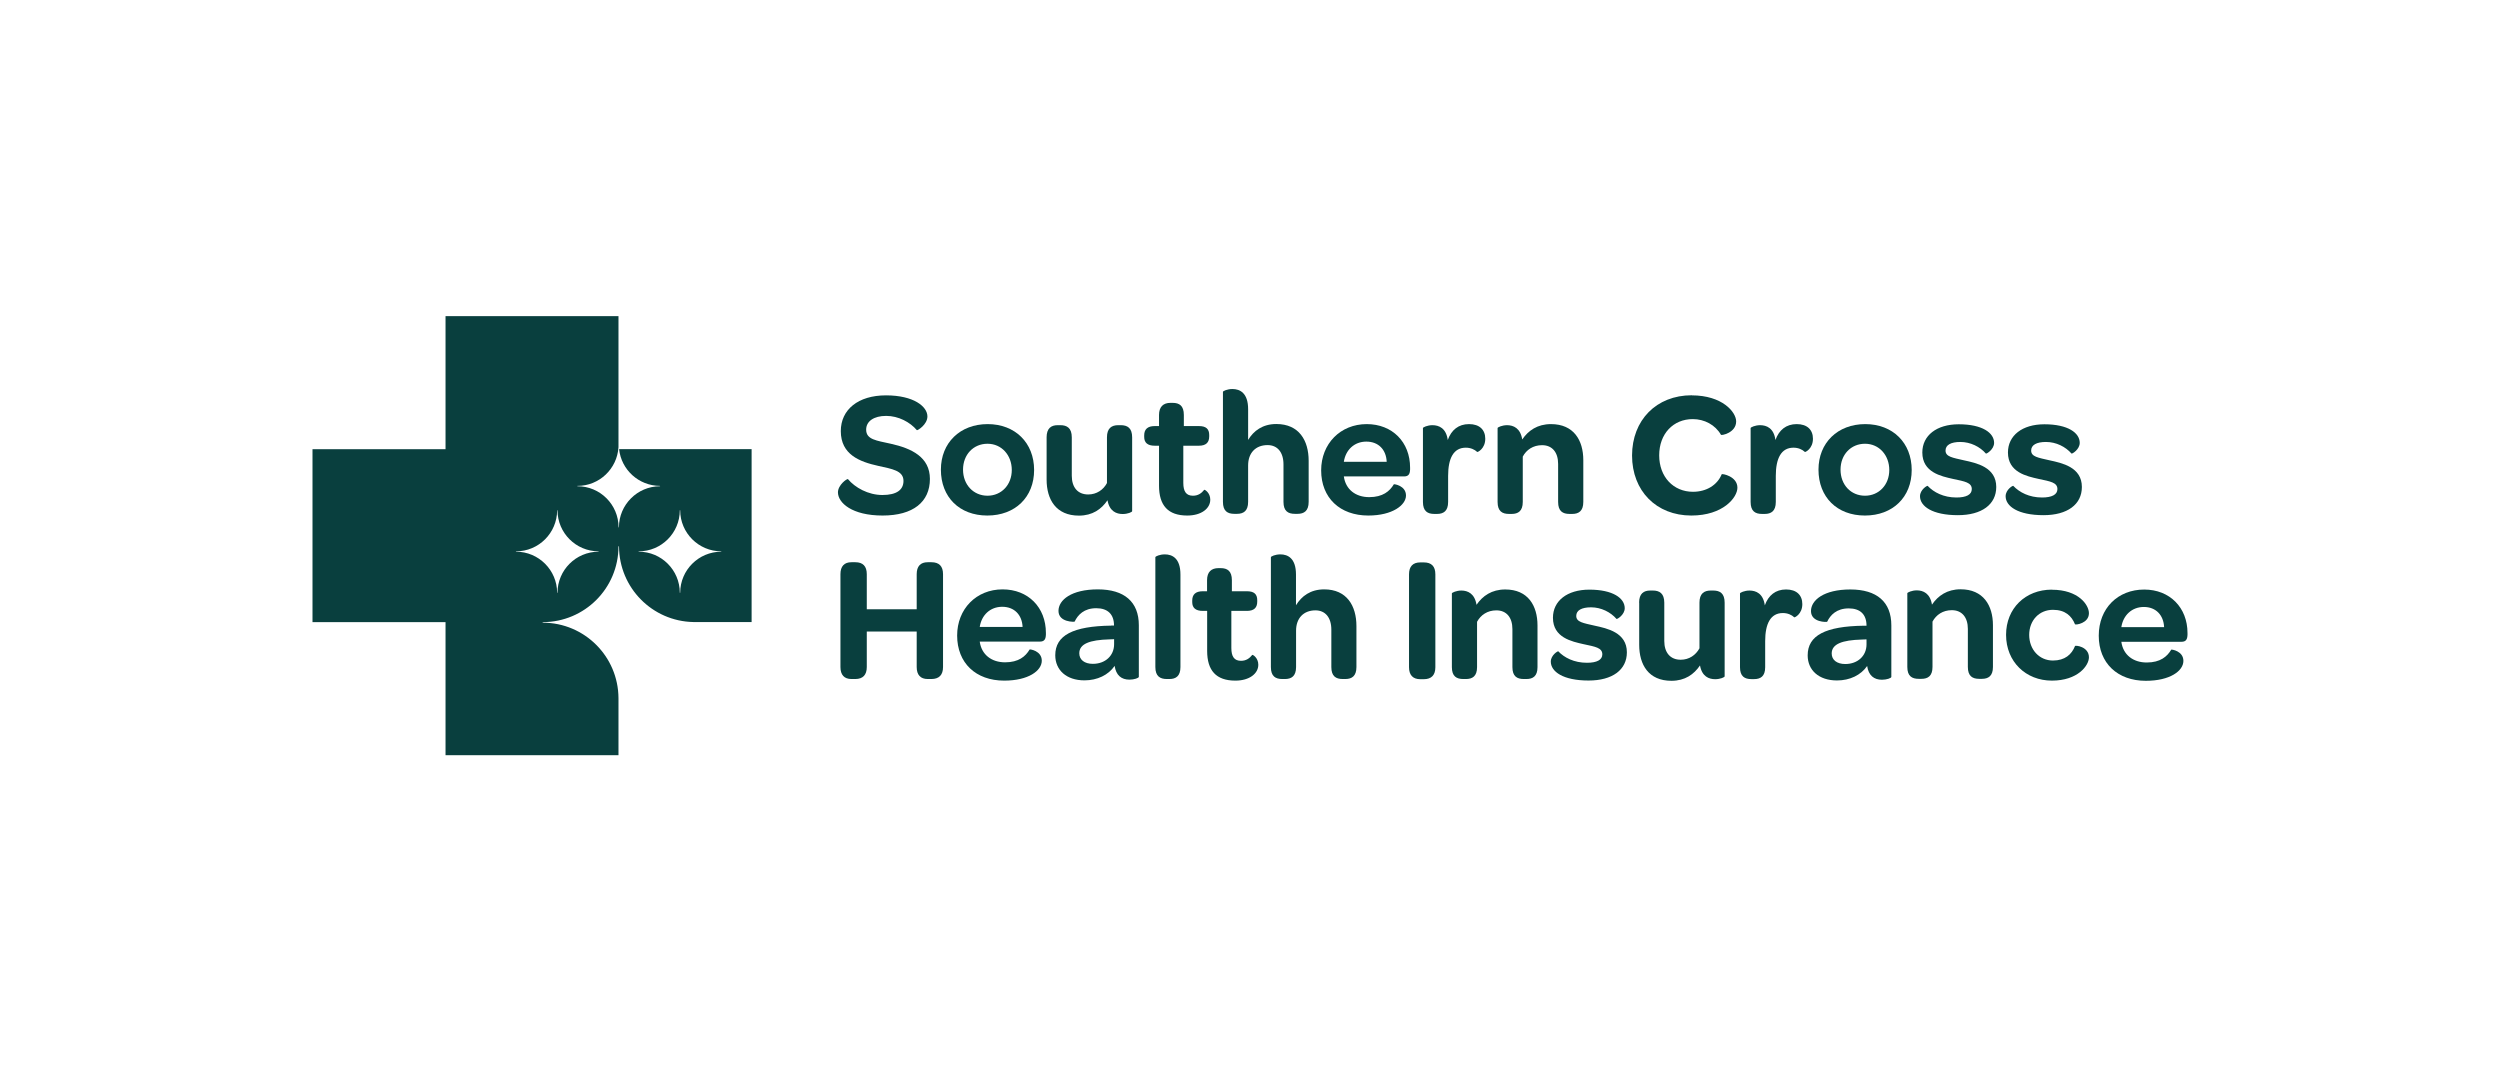 <?xml version="1.0" encoding="UTF-8"?> <svg xmlns="http://www.w3.org/2000/svg" id="Layer_1" data-name="Layer 1" viewBox="0 0 280 120"><defs><style> .cls-1 { fill: #093f3e; stroke-width: 0px; } </style></defs><path class="cls-1" d="M69.34,50.31c.25,2.31,2.2,4.1,4.57,4.11h0s.02,0,.02.02,0,.02-.02.02h0c-2.53.01-4.58,2.07-4.59,4.59,0,.01,0,.02-.02.02s-.02,0-.02-.02c-.01-2.53-2.06-4.59-4.6-4.59h0s-.02,0-.02-.02,0-.02.02-.02c2.45,0,4.44-1.92,4.59-4.33v-14.68h-19.37v14.9h-14.9v19.37h14.9v14.9h19.37v-6.38c-.02-4.67-3.8-8.45-8.47-8.46h0s-.03-.01-.03-.03.01-.03.03-.03c4.68-.01,8.46-3.79,8.47-8.47,0-.02.01-.03.03-.03s.03.01.03.03h0c.02,4.62,3.72,8.37,8.33,8.46h6.52v-19.37h-14.83ZM67.03,61.79h0c-2.53.01-4.58,2.06-4.59,4.59,0,.01,0,.02-.02.02s-.02,0-.02-.02c-.01-2.53-2.07-4.59-4.6-4.59,0,0-.02,0-.02-.02s0-.02.02-.02c2.54,0,4.59-2.06,4.6-4.59,0,0,0-.02.02-.02,0,0,.01,0,.02.02h0c.01,2.53,2.06,4.58,4.59,4.59.01,0,.02,0,.02.02,0,0,0,.02-.02.02M80.77,61.79h0c-2.53.01-4.58,2.06-4.59,4.59,0,.01,0,.02-.02.02,0,0-.02,0-.02-.02-.01-2.53-2.06-4.59-4.6-4.59-.01,0-.02,0-.02-.02s0-.02.02-.02c2.54,0,4.59-2.06,4.6-4.59,0,0,0-.02.02-.02s.02,0,.02.02h0c.01,2.53,2.06,4.58,4.59,4.59.01,0,.02,0,.02.02,0,0,0,.02-.02.02"></path><path class="cls-1" d="M157.81,64.33c0-.9.44-1.34,1.26-1.34h.4c.86,0,1.29.44,1.29,1.34v10.4c0,.88-.44,1.34-1.29,1.34h-.4c-.82,0-1.26-.46-1.26-1.34v-10.4Z"></path><path class="cls-1" d="M162.61,66.46c0-.08.5-.32,1.06-.32.72,0,1.5.34,1.7,1.6.68-1,1.7-1.72,3.22-1.72,2.53,0,3.61,1.8,3.61,4.03v4.67c0,1.02-.52,1.33-1.24,1.33h-.3c-.75,0-1.27-.3-1.27-1.33v-4.26c0-1.3-.66-2.1-1.8-2.1-1,0-1.75.52-2.16,1.28v5.08c0,1.02-.52,1.33-1.24,1.33h-.3c-.76,0-1.28-.3-1.28-1.33v-8.27h0Z"></path><path class="cls-1" d="M174.52,72.94c.68.72,1.78,1.29,3.22,1.29,1.1,0,1.72-.32,1.72-.94,0-.74-.78-.86-2.09-1.14-1.34-.3-3.44-.74-3.44-2.96,0-1.9,1.6-3.15,4.08-3.15,2.64,0,3.96.96,3.96,2.08,0,.74-.86,1.26-.92,1.2-.66-.76-1.72-1.3-2.85-1.3-1.06,0-1.66.34-1.66.96,0,.7.78.8,2.08,1.1,1.38.3,3.59.76,3.59,2.98,0,1.96-1.62,3.16-4.29,3.16-2.86,0-4.23-1-4.23-2.12,0-.72.8-1.21.85-1.15"></path><path class="cls-1" d="M183.58,67.5c0-1.02.52-1.36,1.24-1.36h.3c.74,0,1.28.32,1.28,1.36v4.29c0,1.29.66,2.1,1.84,2.1.94,0,1.69-.52,2.1-1.28v-5.11c0-1.02.52-1.36,1.26-1.36h.28c.76,0,1.28.32,1.28,1.36v8.25c0,.1-.48.32-1.06.32-.7,0-1.48-.3-1.7-1.54-.68,1-1.68,1.72-3.2,1.72-2.56,0-3.61-1.8-3.61-4.03v-4.71h0Z"></path><path class="cls-1" d="M194.88,66.46c0-.08.5-.32,1.06-.32.74,0,1.54.34,1.72,1.66.4-1.12,1.2-1.78,2.38-1.78s1.82.64,1.82,1.64c0,1.12-.86,1.52-.9,1.48-.3-.28-.74-.48-1.28-.48-1.38,0-1.98,1.2-1.98,3.15v2.92c0,1.02-.52,1.33-1.24,1.33h-.3c-.76,0-1.28-.3-1.28-1.33v-8.27Z"></path><path class="cls-1" d="M206.67,74.37c1.4,0,2.38-.92,2.38-2.2v-.56l-.52.02c-2.22.06-3.38.5-3.38,1.56,0,.72.58,1.18,1.52,1.18M208.73,70.08h.32c0-1.26-.7-1.94-1.99-1.94-1.36,0-2.06.74-2.42,1.5,0,.04-1.81.1-1.81-1.2,0-1.22,1.44-2.42,4.41-2.42s4.59,1.4,4.59,4.02v5.77c0,.14-.52.32-1.05.32-.9,0-1.5-.48-1.66-1.54-.7,1.02-1.93,1.62-3.38,1.62-2.04,0-3.28-1.16-3.28-2.81,0-2.24,2-3.26,6.27-3.32"></path><path class="cls-1" d="M213.62,66.44c0-.08.5-.32,1.06-.32.72,0,1.5.34,1.7,1.6.68-1,1.7-1.72,3.21-1.72,2.53,0,3.62,1.8,3.62,4.03v4.67c0,1.02-.52,1.33-1.24,1.33h-.3c-.75,0-1.27-.3-1.27-1.33v-4.26c0-1.3-.66-2.1-1.8-2.1-1,0-1.75.52-2.16,1.28v5.08c0,1.02-.52,1.33-1.24,1.33h-.3c-.76,0-1.28-.3-1.28-1.33v-8.27h0Z"></path><path class="cls-1" d="M229.81,66.05c2.98,0,4.15,1.7,4.15,2.63,0,1.14-1.5,1.34-1.56,1.24-.38-.94-1.1-1.62-2.47-1.62-1.54,0-2.66,1.18-2.66,2.81s1.12,2.87,2.66,2.87c1.34,0,2.1-.68,2.47-1.62.04-.12,1.56.06,1.56,1.26,0,.92-1.24,2.61-4.15,2.61s-5.13-2.11-5.13-5.13c0-2.95,2.15-5.06,5.13-5.06"></path><path class="cls-1" d="M242.38,70.24c-.06-1.35-.92-2.26-2.27-2.26s-2.32.94-2.52,2.26h4.79ZM240.15,66.03c2.87,0,4.85,2.02,4.85,4.87v.2c-.02.5-.16.78-.68.78h-6.73c.2,1.46,1.32,2.32,2.84,2.32s2.29-.66,2.75-1.44c.02-.04,1.36.14,1.36,1.26s-1.5,2.23-4.21,2.23c-3.17,0-5.27-1.98-5.27-5.05s2.14-5.17,5.09-5.17"></path><path class="cls-1" d="M117.22,48.98c0-1.02.52-1.36,1.24-1.36h.3c.74,0,1.28.32,1.28,1.36v4.3c0,1.3.66,2.1,1.84,2.1.94,0,1.7-.52,2.1-1.28v-5.12c0-1.02.52-1.36,1.26-1.36h.28c.76,0,1.28.32,1.28,1.36v8.27c0,.1-.48.32-1.06.32-.7,0-1.48-.3-1.7-1.54-.68,1-1.68,1.72-3.2,1.72-2.56,0-3.62-1.8-3.62-4.04v-4.73h0Z"></path><path class="cls-1" d="M129.81,49.92h-.48c-.8,0-1.18-.34-1.18-.98v-.18c0-.68.38-1.04,1.18-1.04h.48v-1.24c0-.92.48-1.36,1.28-1.36h.24c.76,0,1.26.32,1.26,1.36v1.24h1.7c.8,0,1.14.34,1.14,1v.16c0,.68-.36,1.04-1.16,1.04h-1.74v4.16c0,.96.32,1.44,1.08,1.44.58,0,.96-.28,1.26-.66.04-.06.68.32.68,1.1,0,.98-.98,1.78-2.58,1.78-2.16,0-3.16-1.14-3.16-3.34v-4.49Z"></path><path class="cls-1" d="M136.97,43.89c0-.1.5-.32,1.06-.32.84,0,1.76.44,1.76,2.26v3.44c.62-1.02,1.62-1.78,3.16-1.78,2.54,0,3.62,1.84,3.62,4.12v4.6c0,1.02-.52,1.34-1.24,1.34h-.3c-.76,0-1.28-.3-1.28-1.34v-4.2c0-1.36-.68-2.16-1.78-2.16-1.34,0-2.18.88-2.18,2.28v4.08c0,1.02-.52,1.34-1.24,1.34h-.3c-.76,0-1.28-.3-1.28-1.34v-12.31h0Z"></path><path class="cls-1" d="M155.31,51.72c-.06-1.36-.92-2.26-2.28-2.26s-2.32.94-2.52,2.26h4.8ZM153.07,47.5c2.88,0,4.86,2.02,4.86,4.88v.2c-.02.5-.16.78-.68.78h-6.74c.2,1.46,1.32,2.32,2.84,2.32s2.3-.66,2.76-1.44c.02-.04,1.36.14,1.36,1.26,0,1.06-1.5,2.24-4.22,2.24-3.18,0-5.28-1.98-5.28-5.06,0-2.98,2.15-5.18,5.11-5.18"></path><path class="cls-1" d="M159.37,47.94c0-.08.5-.32,1.06-.32.74,0,1.54.34,1.72,1.66.4-1.12,1.2-1.78,2.38-1.78s1.82.64,1.82,1.64c0,1.12-.86,1.52-.9,1.48-.3-.28-.74-.48-1.28-.48-1.38,0-1.98,1.2-1.98,3.16v2.92c0,1.02-.52,1.34-1.24,1.34h-.3c-.76,0-1.28-.3-1.28-1.34v-8.28h0Z"></path><path class="cls-1" d="M167.73,47.94c0-.08.5-.32,1.06-.32.72,0,1.5.34,1.7,1.6.68-1,1.7-1.72,3.22-1.72,2.54,0,3.62,1.8,3.62,4.04v4.68c0,1.02-.52,1.34-1.24,1.34h-.3c-.76,0-1.28-.3-1.28-1.34v-4.26c0-1.3-.66-2.1-1.8-2.1-1,0-1.76.52-2.16,1.28v5.08c0,1.02-.52,1.34-1.24,1.34h-.3c-.76,0-1.28-.3-1.28-1.34v-8.28h0Z"></path><path class="cls-1" d="M189.47,44.28c3.44,0,4.98,1.88,4.98,2.92,0,1.28-1.66,1.6-1.7,1.5-.64-1.12-1.86-1.76-3.16-1.76-2.18,0-3.76,1.64-3.76,4.06s1.6,4.08,3.78,4.08c1.5,0,2.72-.74,3.22-1.96.04-.1,1.76.22,1.76,1.5,0,1.1-1.6,3.12-5.16,3.12-3.92,0-6.64-2.76-6.64-6.72s2.72-6.75,6.69-6.75"></path><path class="cls-1" d="M196.07,47.94c0-.08.5-.32,1.06-.32.74,0,1.54.34,1.72,1.66.4-1.12,1.2-1.78,2.38-1.78s1.82.64,1.82,1.64c0,1.12-.86,1.52-.9,1.48-.3-.28-.74-.48-1.28-.48-1.38,0-1.98,1.2-1.98,3.16v2.92c0,1.02-.52,1.34-1.24,1.34h-.3c-.76,0-1.28-.3-1.28-1.34v-8.28Z"></path><path class="cls-1" d="M208.88,55.52c1.56,0,2.72-1.22,2.72-2.88s-1.14-2.94-2.72-2.94-2.74,1.22-2.74,2.9c0,1.7,1.16,2.92,2.74,2.92M208.91,47.5c3.08,0,5.2,2.1,5.2,5.14s-2.12,5.1-5.24,5.1-5.2-2.06-5.2-5.14c0-3,2.14-5.1,5.24-5.1"></path><path class="cls-1" d="M215.9,54.42c.68.72,1.78,1.3,3.22,1.3,1.1,0,1.72-.32,1.72-.94,0-.74-.78-.86-2.1-1.14-1.34-.3-3.44-.74-3.44-2.96,0-1.9,1.6-3.16,4.08-3.16,2.64,0,3.96.96,3.96,2.08,0,.74-.86,1.26-.92,1.2-.66-.76-1.72-1.3-2.86-1.3-1.06,0-1.66.34-1.66.96,0,.7.78.8,2.08,1.1,1.38.3,3.6.76,3.6,2.98,0,1.96-1.62,3.16-4.3,3.16-2.86,0-4.24-1-4.24-2.12,0-.73.81-1.22.86-1.16"></path><path class="cls-1" d="M225.49,54.42c.68.72,1.78,1.3,3.22,1.3,1.1,0,1.72-.32,1.72-.94,0-.74-.78-.86-2.1-1.14-1.34-.3-3.44-.74-3.44-2.96,0-1.9,1.6-3.16,4.08-3.16,2.64,0,3.96.96,3.96,2.08,0,.74-.86,1.26-.92,1.2-.66-.76-1.72-1.3-2.86-1.3-1.06,0-1.66.34-1.66.96,0,.7.78.8,2.08,1.1,1.38.3,3.6.76,3.6,2.98,0,1.96-1.62,3.16-4.3,3.16-2.86,0-4.24-1-4.24-2.12,0-.73.8-1.22.86-1.16"></path><path class="cls-1" d="M94.97,53.66c.78.94,2.26,1.78,3.86,1.78s2.36-.58,2.36-1.58c0-1.16-1.3-1.34-2.82-1.68-2.08-.46-4.2-1.26-4.2-3.9,0-2.4,1.94-4,5.06-4s4.64,1.26,4.64,2.36c0,.92-1.12,1.6-1.18,1.54-.76-.9-2.06-1.6-3.44-1.6s-2.24.6-2.24,1.54c0,1.12,1.16,1.22,2.76,1.58,2.34.52,4.38,1.5,4.38,3.94,0,2.58-1.88,4.1-5.3,4.1s-5-1.42-5-2.6c0-.82,1.02-1.56,1.13-1.48"></path><path class="cls-1" d="M110.6,55.52c1.56,0,2.72-1.22,2.72-2.88s-1.14-2.94-2.72-2.94-2.74,1.22-2.74,2.9,1.16,2.92,2.74,2.92M110.62,47.5c3.08,0,5.2,2.1,5.2,5.14s-2.12,5.1-5.24,5.1-5.2-2.06-5.2-5.14c0-3,2.14-5.1,5.24-5.1"></path><path class="cls-1" d="M94.13,64.31c0-.9.44-1.34,1.23-1.34h.44c.84,0,1.28.44,1.28,1.34v3.93h5.59v-3.93c0-.9.44-1.34,1.23-1.34h.42c.86,0,1.3.44,1.3,1.34v10.4c0,.88-.44,1.34-1.3,1.34h-.42c-.8,0-1.23-.46-1.23-1.34v-3.98h-5.59v3.98c0,.88-.44,1.34-1.28,1.34h-.44c-.8,0-1.23-.46-1.23-1.34v-10.4Z"></path><path class="cls-1" d="M114.53,70.22c-.06-1.35-.92-2.26-2.28-2.26s-2.32.94-2.52,2.26h4.8ZM112.29,66.01c2.87,0,4.85,2.02,4.85,4.87v.2c-.02.5-.16.78-.68.78h-6.73c.2,1.46,1.32,2.32,2.84,2.32s2.29-.66,2.75-1.44c.02-.04,1.36.14,1.36,1.26s-1.5,2.23-4.21,2.23c-3.18,0-5.27-1.98-5.27-5.05,0-2.97,2.14-5.17,5.09-5.17"></path><path class="cls-1" d="M122.4,74.35c1.4,0,2.38-.92,2.38-2.2v-.56l-.52.02c-2.22.06-3.38.5-3.38,1.56,0,.72.58,1.18,1.52,1.18M124.45,70.06h.32c0-1.26-.7-1.94-1.99-1.94-1.36,0-2.06.74-2.42,1.5,0,.04-1.81.1-1.81-1.2,0-1.22,1.44-2.41,4.41-2.41s4.59,1.4,4.59,4.02v5.77c0,.14-.52.32-1.05.32-.9,0-1.5-.48-1.66-1.54-.7,1.02-1.94,1.62-3.38,1.62-2.03,0-3.27-1.16-3.27-2.81,0-2.24,1.99-3.26,6.27-3.32"></path><path class="cls-1" d="M129.4,62.41c0-.1.5-.32,1.06-.32.84,0,1.75.44,1.75,2.26v10.36c0,1.02-.52,1.34-1.23,1.34h-.3c-.74,0-1.28-.3-1.28-1.34v-12.3h0Z"></path><path class="cls-1" d="M135.19,68.42h-.48c-.8,0-1.18-.34-1.18-.98v-.18c0-.68.38-1.04,1.18-1.04h.48v-1.24c0-.92.48-1.35,1.28-1.35h.24c.75,0,1.26.32,1.26,1.35v1.24h1.7c.8,0,1.14.34,1.14,1v.16c0,.68-.36,1.04-1.16,1.04h-1.74v4.15c0,.96.32,1.44,1.08,1.44.58,0,.96-.28,1.26-.66.04-.06.68.32.68,1.1,0,.98-.98,1.78-2.57,1.78-2.16,0-3.16-1.14-3.16-3.33v-4.47h0Z"></path><path class="cls-1" d="M142.34,62.41c0-.1.5-.32,1.06-.32.84,0,1.75.44,1.75,2.26v3.44c.62-1.02,1.62-1.78,3.16-1.78,2.53,0,3.61,1.84,3.61,4.11v4.59c0,1.02-.52,1.34-1.24,1.34h-.3c-.75,0-1.27-.3-1.27-1.34v-4.19c0-1.36-.68-2.16-1.78-2.16-1.33,0-2.17.88-2.17,2.27v4.08c0,1.02-.52,1.34-1.24,1.34h-.3c-.76,0-1.28-.3-1.28-1.34v-12.3h0Z"></path></svg> 